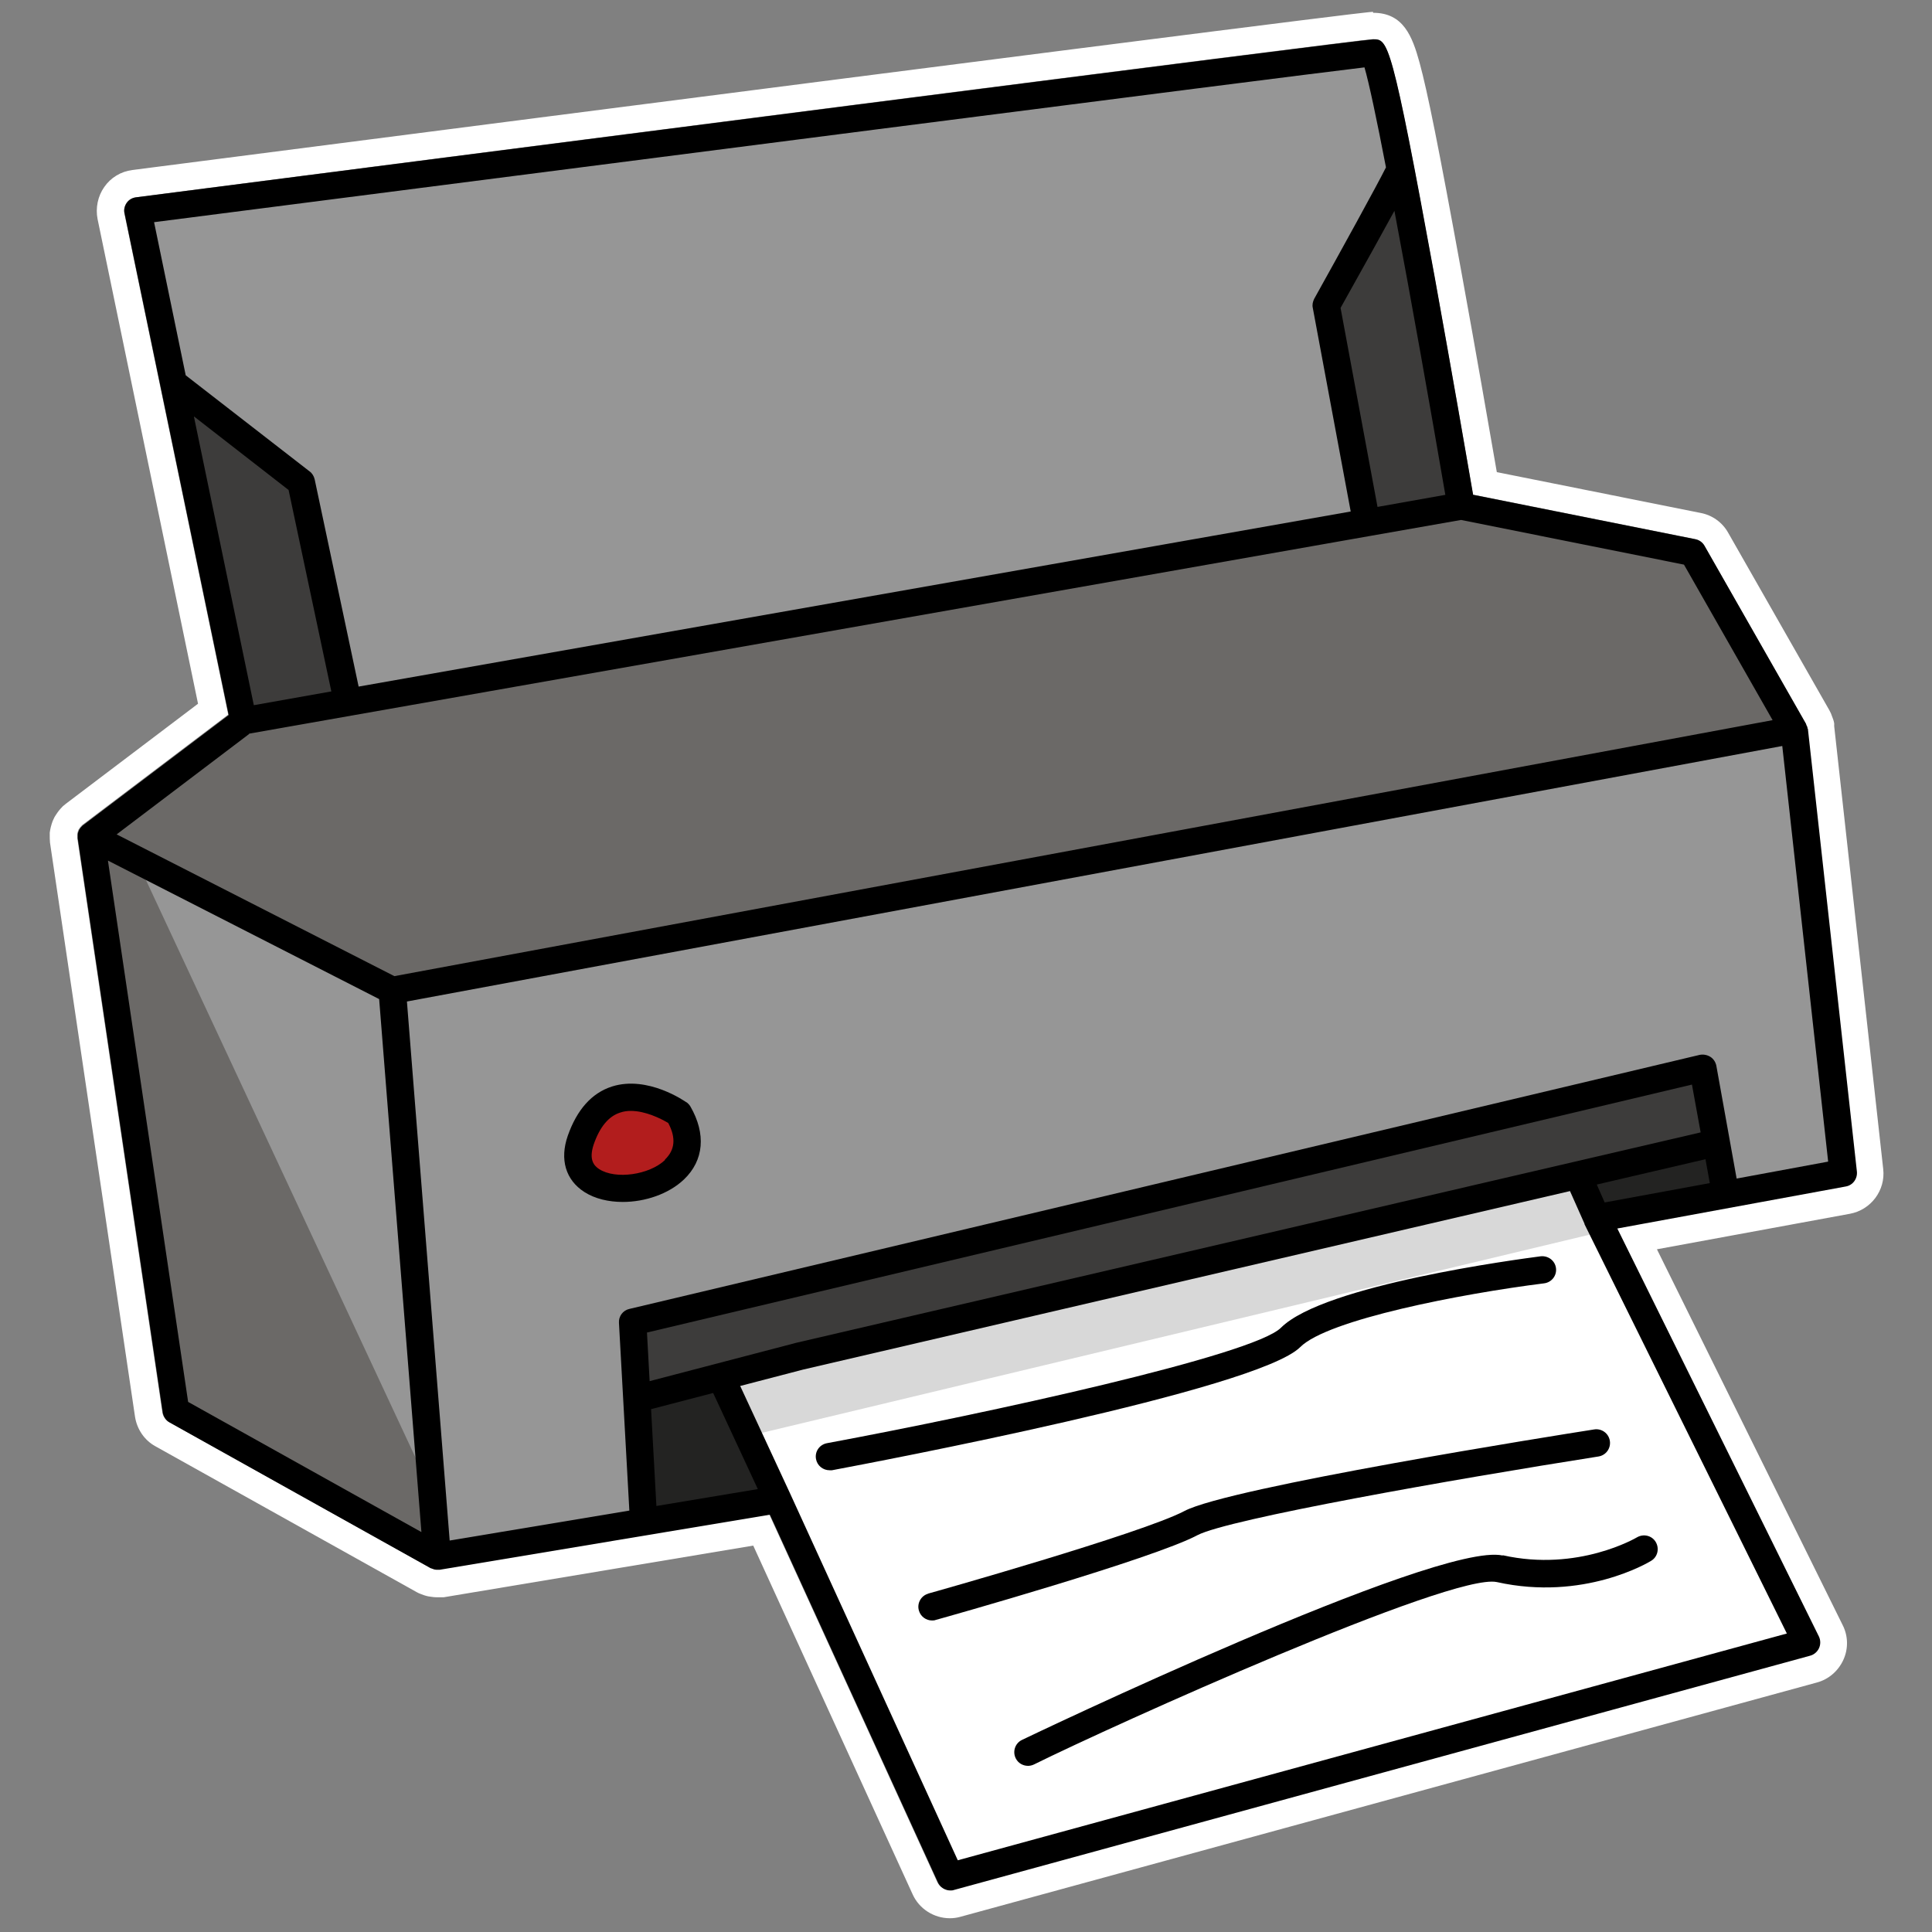 <svg viewBox="0 0 80 80" version="1.1" xmlns="http://www.w3.org/2000/svg" id="Calque_2">
  
  <rect x="0" y="0" width="80" height="80" fill="#808080" stroke="none"/>
  
  <defs>
    <style>
      .st0 {
        fill: #232322;
      }

      .st1 {
        fill: #6b6967;
      }

      .st2 {
        fill: #fff;
      }

      .st3 {
        fill: #d8d8d8;
      }

      .st4 {
        fill: #b21d1d;
      }

      .st5 {
        fill: #969696;
      }

      .st6 {
        fill: #3d3c3b;
      }
    </style>
  </defs>
  <path d="M56.85,1.62c.62,0,.75,0,2.55,9.85.71,3.87,1.39,7.79,1.59,9.01l9.2,1.84c.16.03.3.13.38.27l4.19,7.35s.02.06.03.08c.01.03.03.06.04.09,0,0,0,.01,0,.02,0,0,0,.01,0,.02l2.03,18.34c.03.29-.17.56-.46.62l-9.46,1.74,8.35,16.9c.07.15.08.33,0,.48s-.2.27-.37.31l-35.45,9.7s-.1.02-.15.02c-.22,0-.42-.13-.51-.33l-6.96-15.23-13.67,2.28s0,0,0,0c0,0-.01,0-.02,0,0,0,0,0,0,0,0,0-.01,0-.02,0-.02,0-.03,0-.05,0s-.03,0-.04,0c-.04,0-.08-.01-.11-.02-.03,0-.05-.02-.08-.03-.01,0-.03,0-.04-.01l-10.82-6.04c-.15-.09-.26-.24-.28-.41l-3.52-23.77s0-.06,0-.1c0-.01,0-.03,0-.04,0-.07.02-.13.05-.19,0,0,0-.01,0-.02,0,0,.01-.01.02-.02.03-.05.06-.09.1-.13,0,0,.02-.02.03-.03,0,0,0,0,.01-.01l6.04-4.57L5.15,8.84c-.03-.15,0-.31.09-.44.09-.13.23-.21.39-.23C17.53,6.63,56.41,1.62,56.85,1.62M14.84,28.43l41.08-7.25-1.57-8.43c-.02-.13,0-.26.06-.38,1.02-1.83,2.64-4.77,2.97-5.44-.38-1.97-.71-3.5-.89-4.14-3.63.43-33.53,4.28-50.12,6.41l1.31,6.34,5.13,3.98c.11.08.18.2.21.33l1.82,8.58M57.04,20.99l2.81-.5c-.61-3.55-1.42-8.12-2.11-11.77-.46.85-1.16,2.11-2.23,4.02l1.53,8.24M10.52,29.2l3.21-.57-1.77-8.34-3.91-3.04,2.48,11.95M16.32,40.41l57.07-10.6-3.67-6.44-9.23-1.85-3.81.67s0,0,0,0c0,0,0,0,0,0L10.31,30.38l-5.49,4.16,11.5,5.87M18.61,63.78l7.44-1.24-.43-7.77c-.01-.27.17-.52.43-.58l44.32-10.52s.09-.02.13-.02c.11,0,.22.03.31.09.13.09.22.22.25.37l.84,4.67,3.78-.7-1.9-17.21-56.95,10.58,1.77,22.32M17.45,63.43l-1.75-22.07-11.22-5.73,3.32,22.41,9.66,5.39M26.89,57.2l6.08-1.59,37.44-8.71-.36-1.98-43.28,10.27.11,2.01M66.45,49.8l4.35-.8-.18-.99-4.5,1.05.33.75M39.66,77.04l34.33-9.39-8.38-16.95s0,0,0-.01c0,0,0,0,0-.01l-.6-1.35-31.75,7.39-2.61.68,2.07,4.46s0,0,0,0c0,0,0,0,0,0l6.94,15.18M27.18,62.35l4.2-.7-1.85-3.98-2.57.67.22,4M56.85.49c-.14,0-.56,0-51.37,6.55-.47.06-.89.31-1.16.7-.27.38-.37.87-.28,1.33l4.16,20.07-5.47,4.14s-.07.06-.11.09c-.02.01-.03.03-.05.05-.09.09-.17.19-.24.3-.03.05-.07.1-.09.15-.02.04-.04.09-.06.13-.06.16-.1.32-.12.48,0,.04,0,.09,0,.14,0,.06,0,.15.01.27l3.52,23.77c.08.52.39.98.85,1.23l10.82,6.04c.05.03.12.06.18.08.07.03.13.05.17.06.09.03.17.04.25.05.06.01.14.02.23.02.04,0,.08,0,.13,0,.03,0,.05,0,.08,0,.02,0,.05,0,.07,0l12.82-2.14,6.6,14.44c.27.6.88.99,1.54.99.15,0,.3-.02.44-.06l35.46-9.7c.49-.13.89-.48,1.1-.94.21-.46.2-.99-.03-1.44l-7.69-15.56,7.99-1.47c.87-.16,1.48-.97,1.38-1.85l-2.03-18.34s0-.04,0-.06c0-.02,0-.04,0-.06-.02-.12-.06-.21-.09-.29-.02-.07-.06-.16-.11-.25l-4.19-7.35c-.24-.43-.66-.73-1.14-.82l-8.44-1.69c-.31-1.78-.87-5.02-1.46-8.25-.95-5.22-1.41-7.5-1.74-8.71-.3-1.09-.67-2.06-1.92-2.06h0ZM7.73,10.17c15.01-1.93,41.63-5.36,47.91-6.14.13.58.31,1.44.57,2.73-.49.94-1.72,3.17-2.77,5.06-.19.34-.26.74-.19,1.13l1.36,7.31-38.88,6.86-1.6-7.51c-.08-.39-.3-.74-.62-.99l-4.8-3.72-.98-4.73h0ZM56.69,12.94c.18-.33.35-.63.51-.91.43,2.34.9,4.97,1.34,7.55l-.6.11-1.25-6.74h0ZM11.41,27.89l-1.63-7.87,1.17.9,1.44,6.79-.98.17h0ZM10.78,31.45l46.11-8.14,3.6-.63,8.51,1.7,2.63,4.61-55.13,10.24-9.56-4.88,3.84-2.91h0ZM18.05,42.39l54.75-10.17,1.65,14.96-1.63.3-.64-3.56c-.08-.46-.35-.86-.74-1.12-.28-.18-.6-.28-.93-.28-.13,0-.27.02-.4.05l-44.31,10.52c-.8.19-1.35.92-1.3,1.74l.37,6.76-5.23.87-1.6-20.07h0ZM8.83,57.33l-2.92-19.69,8.7,4.44,1.54,19.33-7.32-4.09h0ZM33.52,57.8l30.82-7.17.22.5s0,.01,0,.02c0,.01.01.03.02.04l7.77,15.73-32.08,8.78-6.54-14.31s-.01-.03-.02-.04l-1.49-3.21,1.29-.34h0ZM28.13,59.21l.76-.2.82,1.77-1.49.25-.1-1.82h0Z" class="st2"></path>
  <path d="M74.66,67.68c0-.44-8.54-17.2-8.54-17.2l10.14-1.88-2.16-18.75-4.15-7.29-9.51-1.57-3.54-18.84L5.53,8.72l4.59,21.13-6.3,5.07,3.37,23.31,10.89,6.3,13.94-2.6,7.3,15.93,35.34-10.17Z" class="st2"></path>
  <polygon points="3.8 34.68 10.12 29.85 60.45 20.99 70.03 22.91 74.29 30.09 76.26 48.6 71.62 49.54 70.42 44.25 26.46 54.65 26.78 63.18 18.33 64.27 7.19 58.22 3.8 34.68" class="st5"></polygon>
  <polygon points="5.92 8.67 56.91 2.15 60.45 20.99 9.91 29.61 5.92 8.67" class="st5"></polygon>
  <path d="M16.04,40.91c.55.28,58.25-10.82,58.25-10.82l-4.26-7.19-9.33-1.92L10.12,29.85l-6.32,4.84,12.24,6.23Z" class="st1"></path>
  <polygon points="6.94 15.75 12.38 19.76 14.7 29.2 9.91 29.61 6.94 15.75" class="st6"></polygon>
  <polygon points="58.1 7.33 55.07 12.53 56.44 21.71 60.68 20.82 58.1 7.33" class="st6"></polygon>
  <polygon points="26.19 54.68 26.19 57.89 71.12 47.32 70.42 44.07 26.19 54.68" class="st6"></polygon>
  <polygon points="32.23 62.06 26.56 63.14 26.37 57.93 30.24 57.23 32.23 62.06" class="st0"></polygon>
  <polygon points="70.95 47.19 65.42 48.63 66.12 50.48 71.62 49.35 70.95 47.19" class="st0"></polygon>
  <polygon points="3.97 34.54 7.19 58.22 17.93 64.43 17.93 61.91 5.67 35.64 3.97 34.54" class="st1"></polygon>
  <polygon points="28.02 46 26.19 45.4 24.49 46.23 23.96 47.75 24.49 48.83 26.37 49.32 27.41 48.83 28.02 47.92 28.55 47.32 28.02 46" class="st4"></polygon>
  <path d="M66.43,50.98l-35.34,8.46s-1.76-2.27-1.36-2.38,35.7-8.43,35.7-8.43l1,2.35Z" class="st3"></path>
  <g>
    <path d="M74.84,30.16s0-.01,0-.02c0,0,0-.01,0-.02,0-.03-.03-.06-.04-.09-.01-.03-.01-.06-.03-.08l-4.19-7.35c-.08-.14-.22-.24-.38-.27l-9.2-1.84c-.21-1.22-.89-5.13-1.59-9.01-1.8-9.85-1.93-9.85-2.55-9.85-.44,0-39.32,5.01-51.22,6.54-.16.02-.3.1-.39.23-.09.13-.13.29-.09.44l4.31,20.77-6.04,4.57s0,0-.01.01c-.01,0-.02.02-.03.03-.04.04-.08.08-.1.13,0,0-.01.01-.02.02,0,0,0,.01,0,.02-.03.06-.05.12-.05.19,0,.01,0,.03,0,.04,0,.03,0,.06,0,.1l3.52,23.77c.03.17.13.33.28.41l10.82,6.04s.03,0,.04.01c.03.01.05.02.08.03.04.01.07.02.11.02.01,0,.03,0,.04,0s.03,0,.05,0c0,0,.01,0,.02,0,0,0,.02,0,.03,0l13.67-2.28,6.96,15.23c.09.2.3.33.51.33.05,0,.1,0,.15-.02l35.45-9.7c.16-.04.3-.16.37-.31s.07-.33,0-.48l-8.35-16.9,9.46-1.74c.29-.05.49-.32.46-.62l-2.03-18.34ZM59.85,20.49l-2.81.5-1.53-8.24c1.07-1.91,1.77-3.18,2.23-4.02.69,3.65,1.5,8.22,2.11,11.77ZM56.5,2.79c.19.65.51,2.17.89,4.14-.33.67-1.95,3.61-2.97,5.44-.06.12-.09.25-.06.38l1.57,8.43-41.08,7.25-1.82-8.58c-.03-.13-.1-.25-.21-.33l-5.13-3.98-1.31-6.34C22.97,7.07,52.87,3.22,56.5,2.79ZM8.04,17.25l3.91,3.04,1.77,8.34-3.21.57-2.48-11.95ZM10.31,30.38l46.38-8.18s0,0,0,0c0,0,0,0,0,0l3.81-.67,9.23,1.85,3.67,6.44-57.07,10.6-11.5-5.87,5.49-4.16ZM4.48,35.64l11.22,5.73,1.75,22.07-9.66-5.39-3.32-22.41ZM26.78,55.18l43.28-10.27.36,1.98-37.44,8.71-6.08,1.59-.11-2.01ZM26.96,58.35l2.57-.67,1.85,3.98-4.2.7-.22-4ZM73.99,67.64l-34.33,9.39-6.94-15.18s0,0,0,0c0,0,0,0,0,0l-2.07-4.46,2.61-.68,31.75-7.39.6,1.35s0,0,0,.01c0,0,0,0,0,.01l8.38,16.95ZM66.45,49.8l-.33-.75,4.5-1.05.18.99-4.35.8ZM71.91,48.8l-.84-4.67c-.03-.15-.12-.29-.25-.37s-.29-.11-.44-.08l-44.32,10.52c-.27.06-.45.31-.43.58l.43,7.77-7.44,1.24-1.77-22.32,56.95-10.58,1.9,17.21-3.78.7Z"></path>
    <path d="M63.94,53.14c.31-.04.53-.32.49-.63-.04-.31-.32-.52-.63-.49-.91.12-8.98,1.18-10.76,2.96-1.14,1.14-12.14,3.54-18.8,4.78-.31.06-.51.35-.45.66.05.27.29.46.56.46.03,0,.07,0,.1,0,1.8-.34,17.62-3.33,19.39-5.1,1.14-1.14,6.67-2.21,10.1-2.64Z"></path>
    <path d="M38.44,65.99c-.3.08-.48.4-.39.7.07.25.3.41.54.41.05,0,.1,0,.15-.02.37-.1,9-2.53,10.84-3.51,1.27-.67,10.63-2.32,16.61-3.26.31-.05.52-.34.47-.65-.05-.31-.34-.52-.65-.47-1.54.24-15.13,2.4-16.97,3.38-1.74.92-10.53,3.4-10.62,3.42Z"></path>
    <path d="M62.22,64.41c-2.7-.6-19.75,7.56-19.91,7.64-.28.14-.39.48-.25.76.1.2.3.31.51.31.08,0,.17-.02.25-.06,3.25-1.61,17.3-7.95,19.16-7.55,3.59.8,6.28-.81,6.39-.88.27-.16.35-.51.19-.78-.16-.27-.51-.35-.78-.19-.02.01-2.43,1.44-5.55.74Z"></path>
    <path d="M28.43,45.65c-.07-.05-1.61-1.13-3.09-.66-.84.27-1.45.96-1.83,2.04-.34.98-.09,1.83.69,2.33.44.28,1,.41,1.59.41.92,0,1.9-.33,2.53-.93.83-.79.92-1.89.27-3.02-.04-.07-.1-.13-.16-.18ZM27.54,48.03c-.65.62-2.05.82-2.73.38-.2-.13-.44-.37-.23-1.01.25-.73.62-1.18,1.1-1.33.14-.05.29-.07.44-.07.6,0,1.23.31,1.55.5.33.62.28,1.12-.14,1.52Z"></path>
  </g>
</svg>